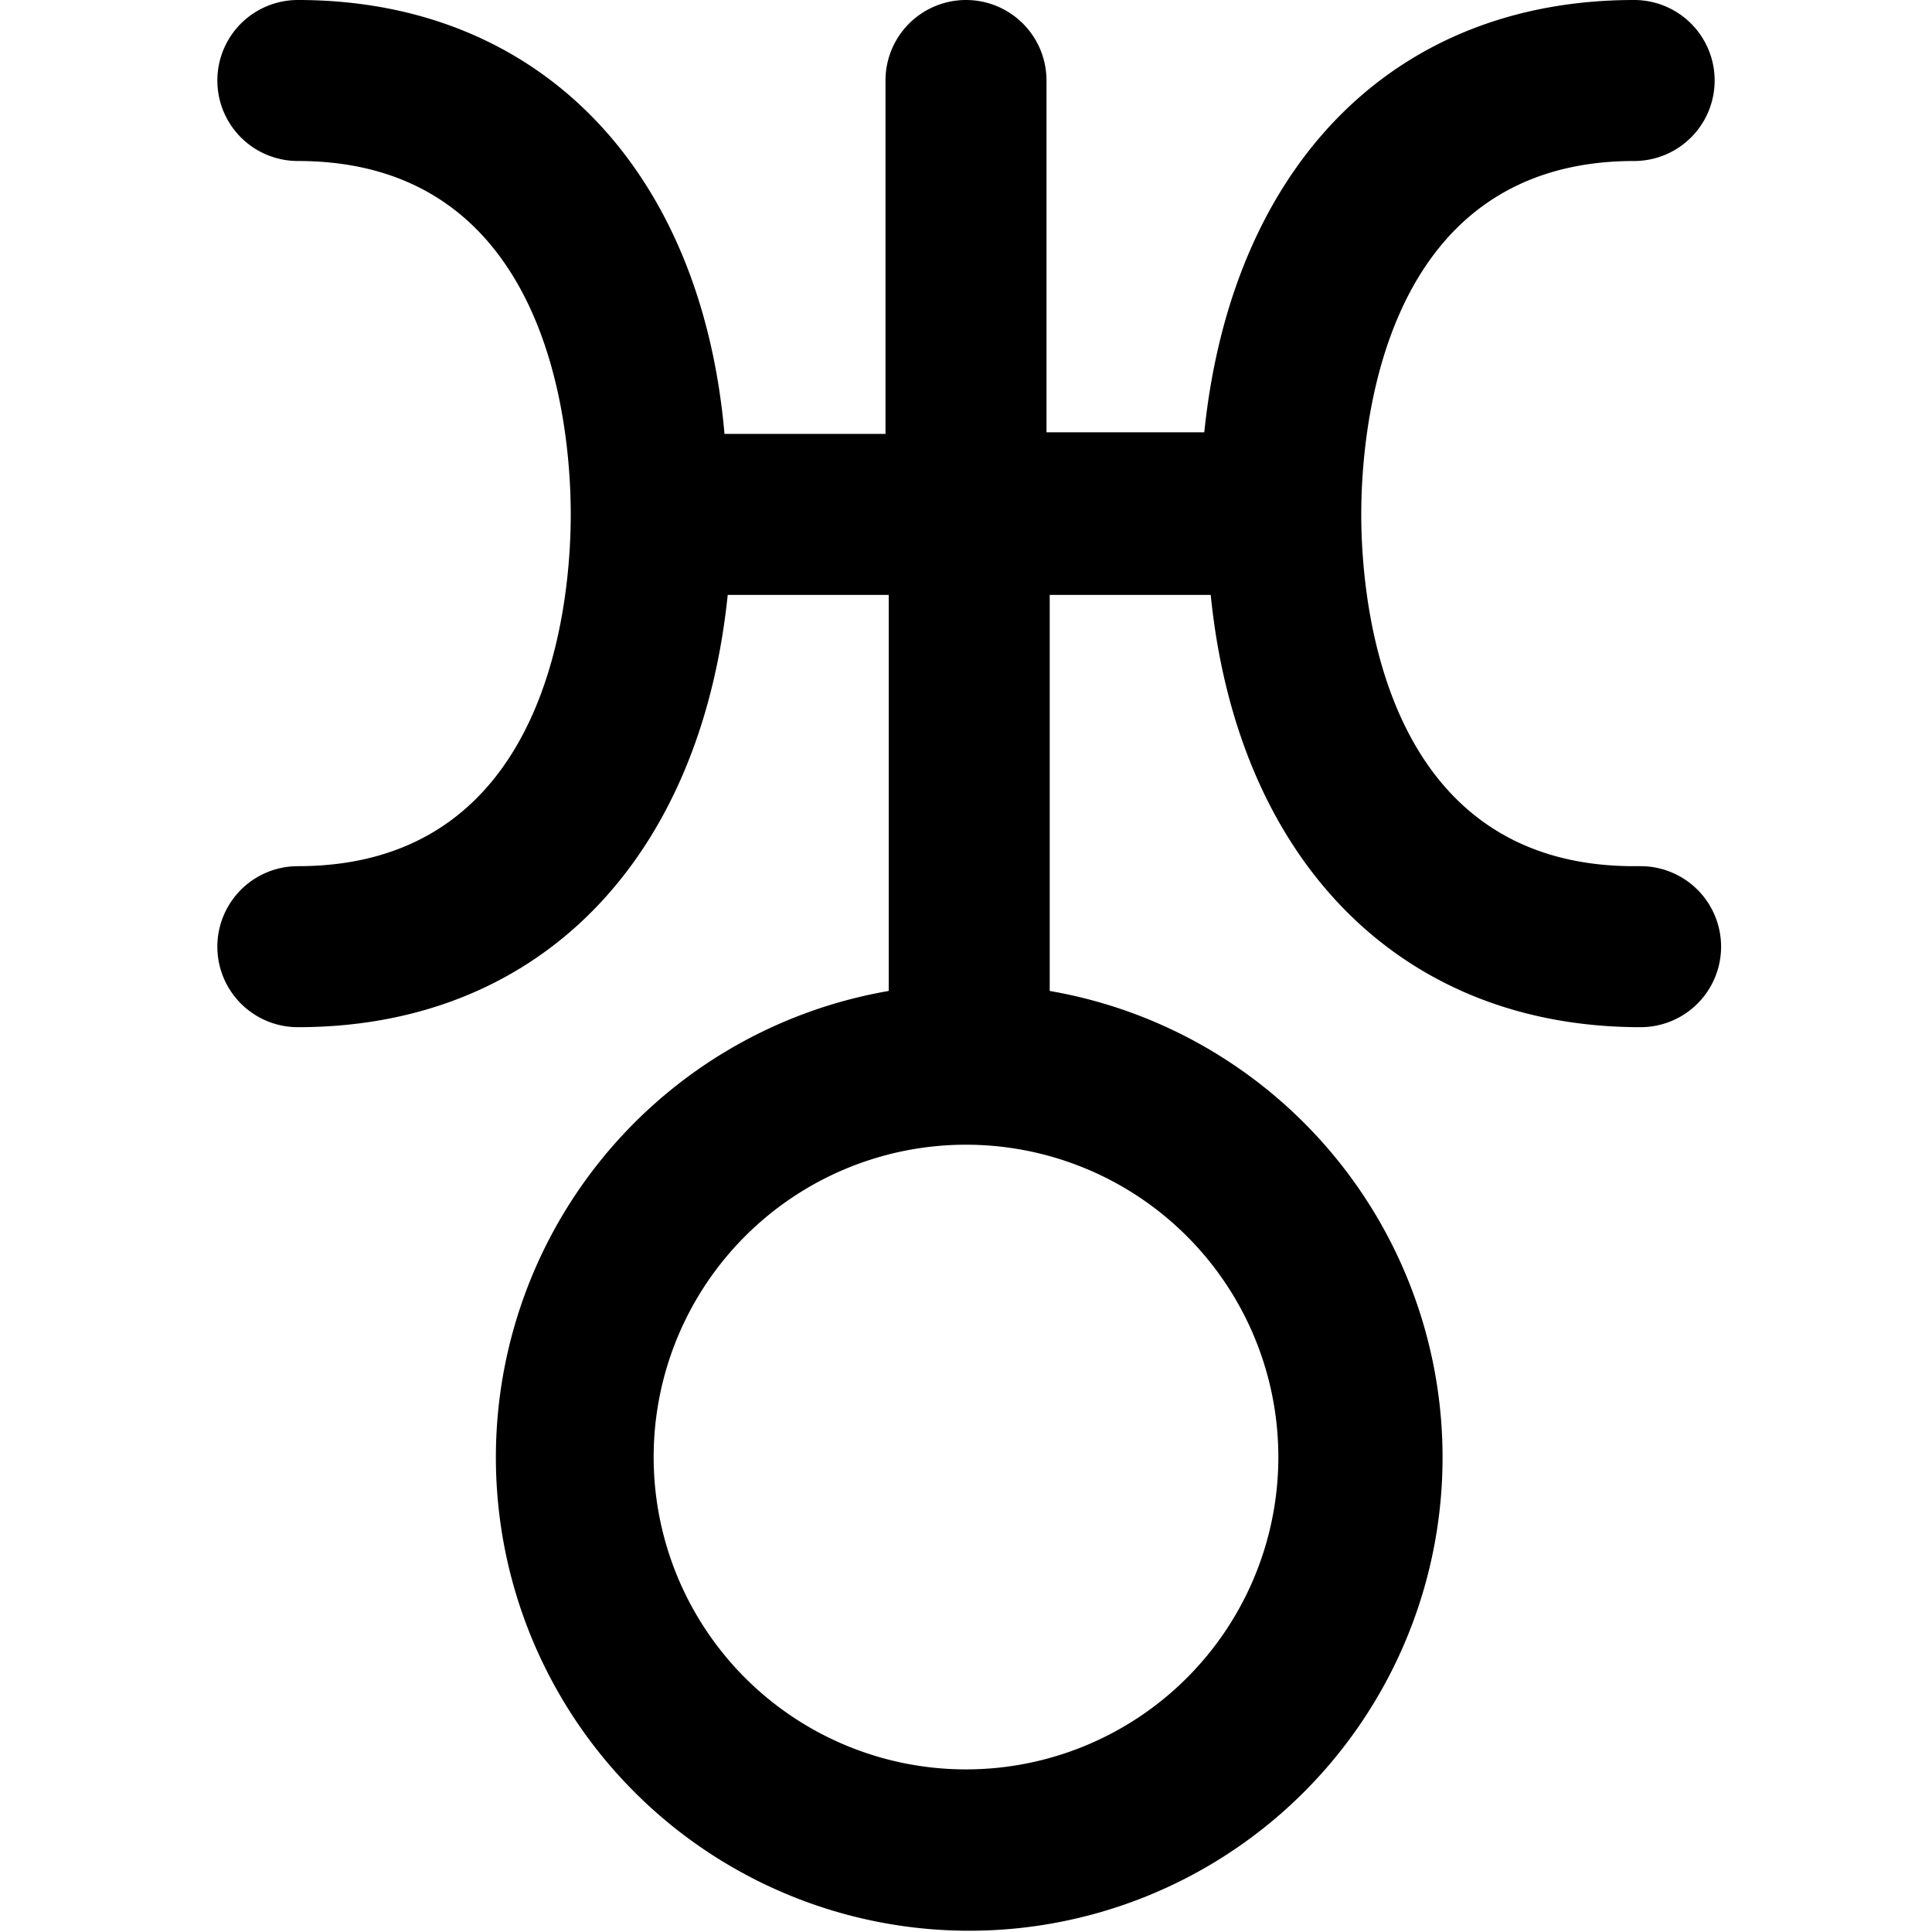 <svg xmlns="http://www.w3.org/2000/svg" viewBox="0 0 24 24"><path d="M20.3 10.76c-3.15 0 -3.39 -3.35 -3.39 -4.37S17.15 2 20.3 2a1 1 0 0 0 0 -2c-3 0 -5 2.07 -5.34 5.37H13V1a1 1 0 1 0 -2 0v4.39H9C8.71 2.09 6.69 0 3.7 0a1 1 0 0 0 0 2c3.15 0 3.39 3.36 3.39 4.39s-0.24 4.37 -3.39 4.37a1 1 0 0 0 0 2c3 0 5 -2.08 5.34 -5.37h2v4.92a5.88 5.88 0 1 0 2 0V7.39h2c0.33 3.29 2.35 5.37 5.34 5.37a1 1 0 0 0 0 -2Zm-4.42 7.34A3.88 3.88 0 1 1 12 14.22a3.88 3.88 0 0 1 3.88 3.88Z" fill="#000000" stroke-width="1"></path></svg>